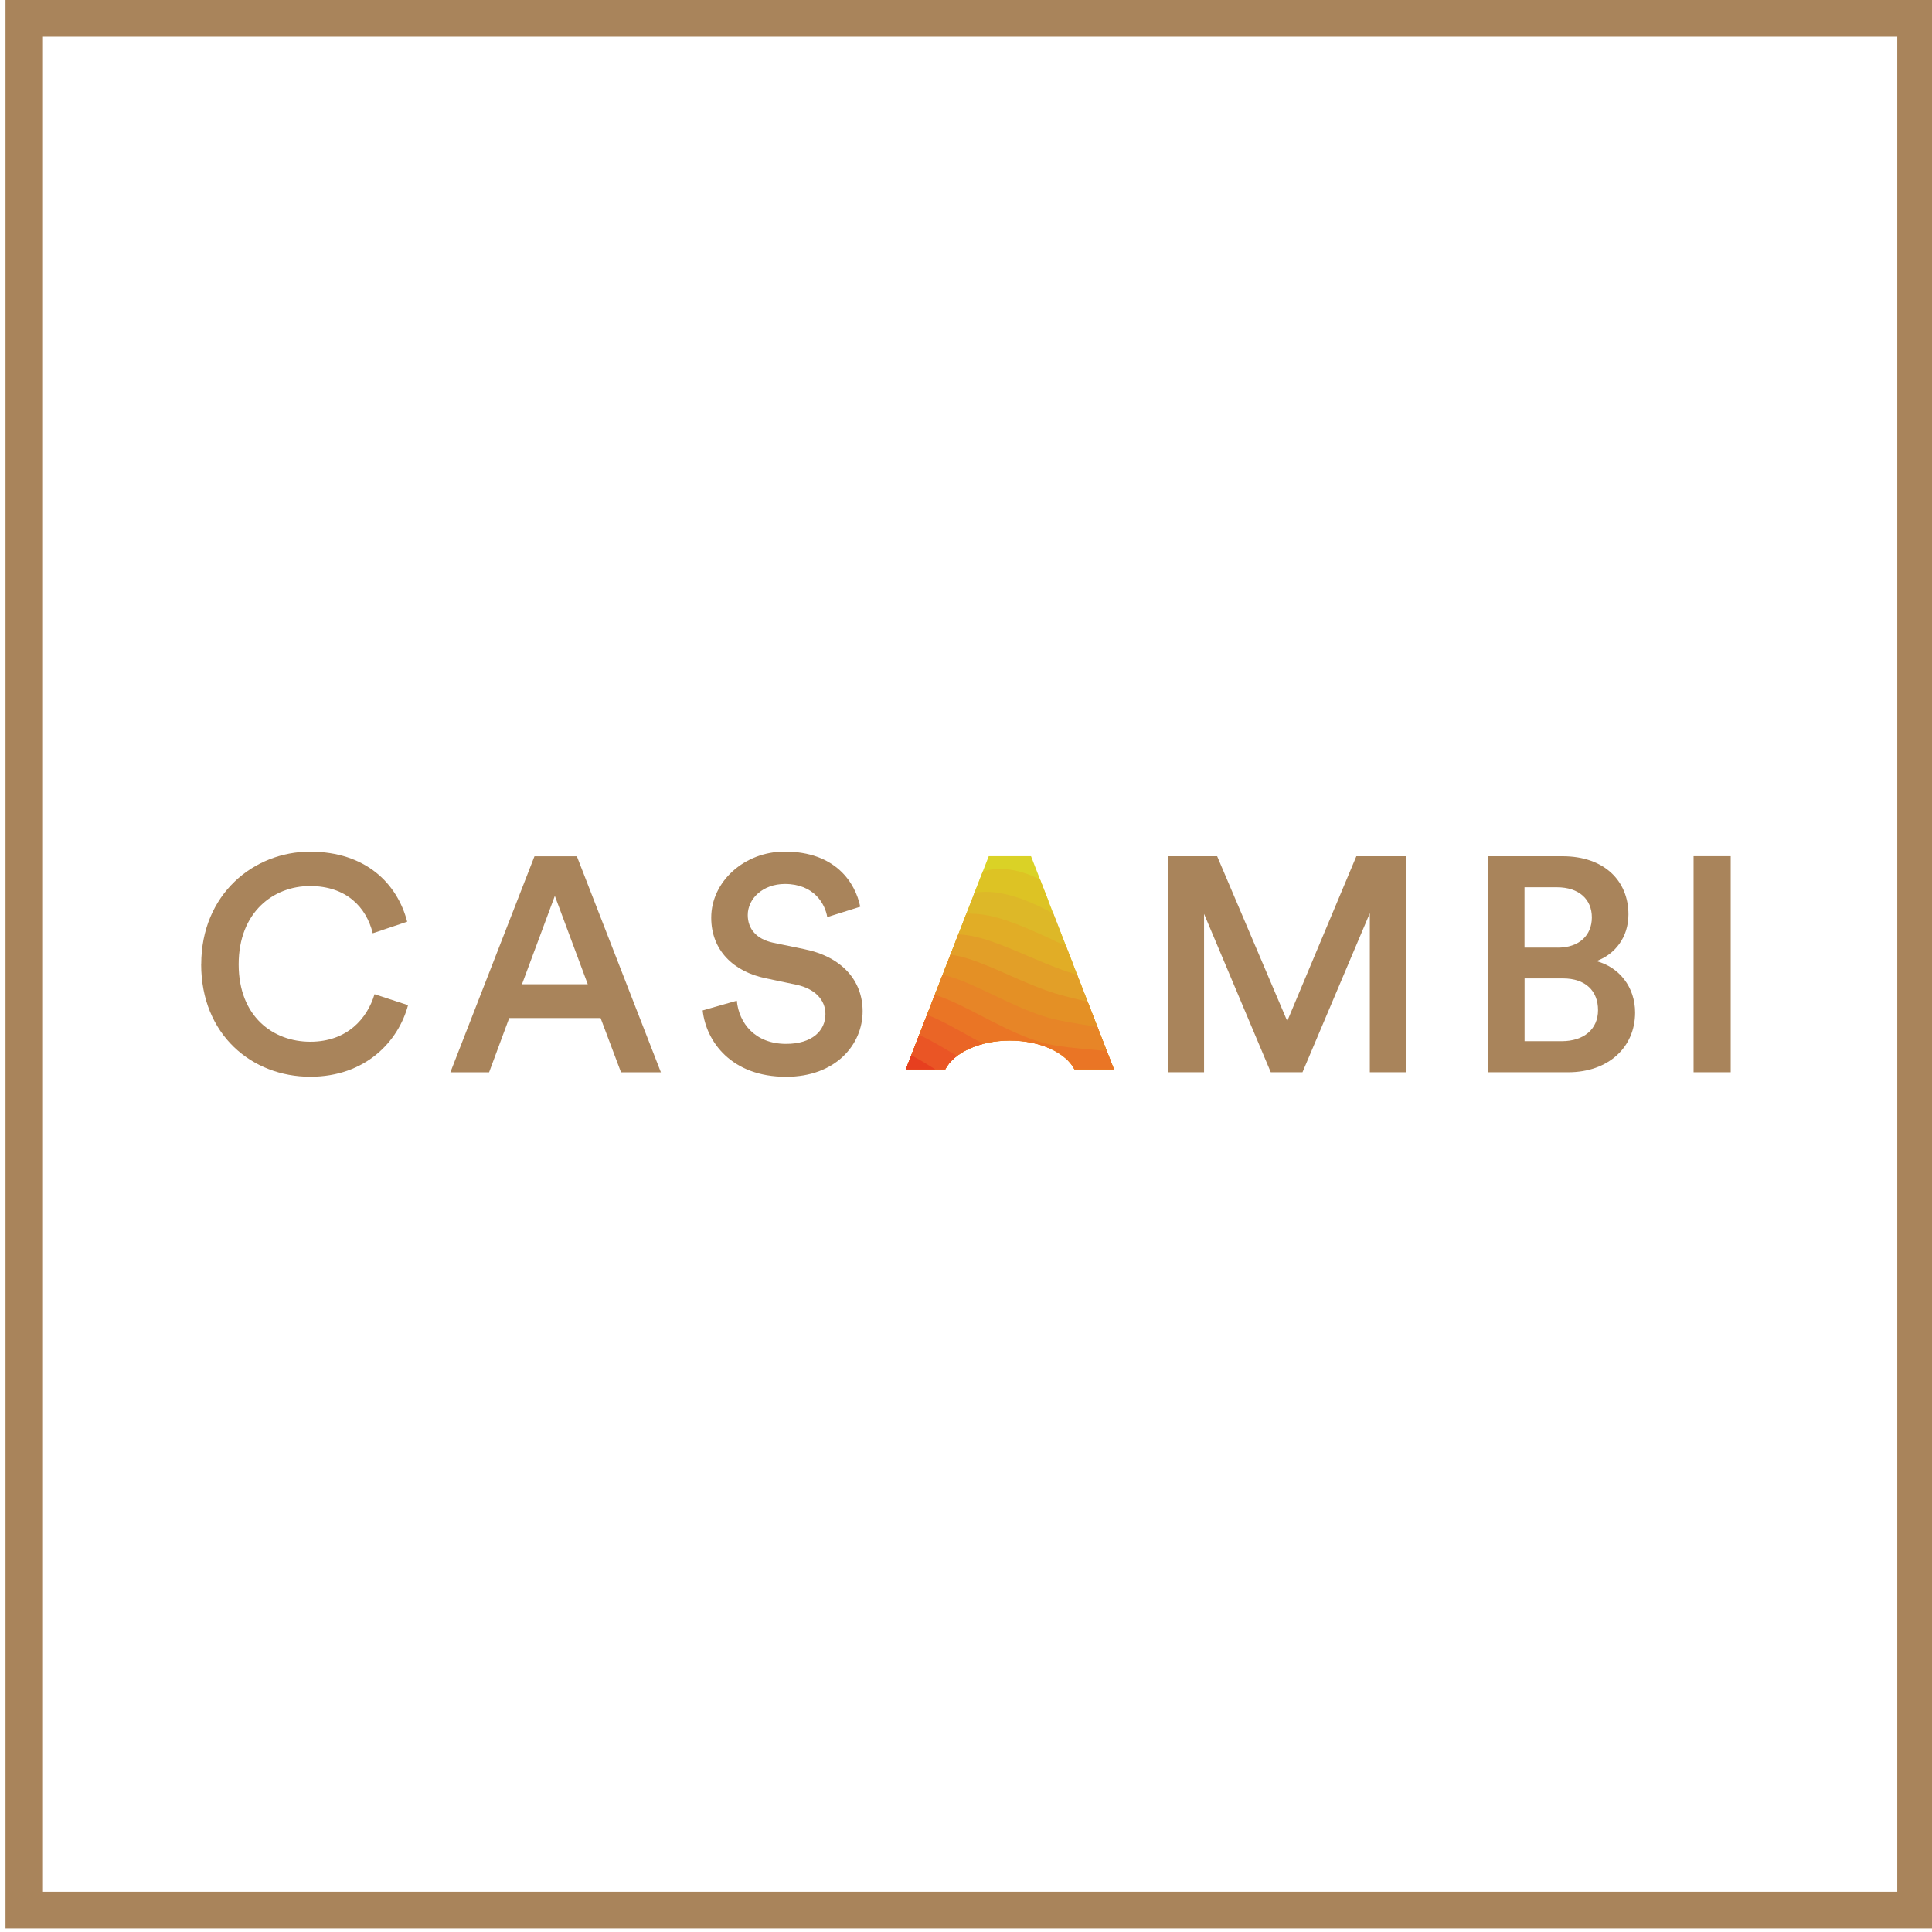 <?xml version="1.0" encoding="UTF-8"?><svg id="Laag_1" xmlns="http://www.w3.org/2000/svg" xmlns:xlink="http://www.w3.org/1999/xlink" viewBox="0 0 315.86 315.86"><defs><style>.cls-1{fill:none;}.cls-2{clip-path:url(#clippath);}.cls-3{fill:#ea5525;}.cls-4{fill:#e49025;}.cls-5{fill:#ea6526;}.cls-6{fill:#ea7525;}.cls-7{fill:#e78527;}.cls-8{fill:#e73f1f;}.cls-9{fill:#a9845b;}.cls-10{fill:#dad226;}.cls-11{fill:#ddc324;}.cls-12{fill:#ddb828;}.cls-13{fill:#e29f28;}.cls-14{fill:#e1ad26;}.cls-15{fill:#d5da26;}</style><clipPath id="clippath"><path class="cls-1" d="M161.65,139.98l-13.56,34.85h6.44c1.39-2.73,5.59-4.71,10.57-4.71s9.18,1.98,10.57,4.71h6.45l-13.56-34.85h-6.92Z"/></clipPath></defs><g><g class="cls-2"><path class="cls-15" d="M194.45,169.76c0,6.16-3.28,1.24-7.7-6.25-4.43-7.48-10.01-17.53-14.6-21.63-10.16-9.08-15.73,.76-18.78,11.31-3.03,10.56-3.52,21.85-3.52,15.7s2.46-17.28,6.59-25.29c4.12-8.01,9.92-12.91,16.58-6.63,4.48,4.22,9.84,9.35,14.07,14.95,4.23,5.6,7.35,11.68,7.35,17.84"/><path class="cls-10" d="M155.19,146.45c3.91-8.32,10.6-10.99,17.76-5.25,3.87,3.11,8.71,6.73,12.97,10.6,1.01,.92,1.98,1.88,2.92,2.81,1.27,1.25,2.25,2.5,2.73,3.88,1.56,4.43,2.73,9.06,2.38,13.76-.43,5.77-3.33,1.42-7.69-5.19-2.56-3.88-5.65-8.51-8.61-12.57-2.06-2.83-4.08-5.33-5.94-6.93-9.74-8.32-15.33,.19-18.39,9.42-3.09,9.34-3.61,19.38-3.79,13.52-.18-5.96,2.05-16.36,5.65-24.04"/><path class="cls-11" d="M153.93,149.32c3.69-8.67,11.28-9.06,18.93-3.87,4.11,2.77,9.62,5.99,14.37,9.36,1.18,.84,2.28,1.69,3.34,2.5,1.55,1.18,2.55,2.3,2.67,3.72,.38,4.32,.9,8.99,.19,13.72-.8,5.37-3.39,1.58-7.68-4.13-2.53-3.39-5.71-7.37-8.67-11.04-2.03-2.53-3.99-4.81-5.84-6.32-9.29-7.6-14.92-.4-17.98,7.51-3.14,8.09-3.7,16.89-4.06,11.32-.37-5.74,1.59-15.46,4.71-22.76"/><path class="cls-12" d="M152.68,152.18c3.45-9.03,11.93-7.12,20.11-2.5,4.33,2.46,10.53,5.26,15.77,8.12,1.36,.75,2.61,1.52,3.77,2.2,1.86,1.09,2.89,2.05,2.62,3.55-.71,4.12-.9,8.91-1.99,13.67-1.15,4.97-3.47,1.75-7.67-3.08-2.52-2.89-5.76-6.21-8.72-9.52-2.01-2.22-3.92-4.29-5.74-5.71-8.85-6.86-14.51-1-17.61,5.6-3.2,6.84-3.78,14.41-4.31,9.15-.56-5.55,1.13-14.57,3.78-21.51"/><path class="cls-14" d="M151.42,155.05c3.21-9.39,12.6-5.19,21.28-1.11,4.57,2.14,11.48,4.5,17.18,6.9,1.52,.64,2.92,1.29,4.18,1.87,2.17,1,3.24,1.79,2.56,3.4-1.67,3.91-2.67,8.81-4.19,13.63-1.43,4.55-3.57,1.89-7.64-2.02-2.52-2.42-5.81-5.06-8.79-7.99-1.96-1.93-3.84-3.78-5.63-5.09-8.4-6.15-14.08-1.65-17.22,3.69-3.25,5.57-3.88,11.93-4.58,6.98-.75-5.35,.61-13.72,2.84-20.25"/><path class="cls-13" d="M150.17,157.91c2.93-9.79,13.26-3.24,22.46,.27,4.79,1.83,12.41,3.72,18.58,5.65,1.69,.53,3.25,1.09,4.6,1.57,2.5,.89,3.64,1.57,2.51,3.23-2.56,3.76-4.41,8.72-6.37,13.59-1.66,4.13-3.7,2.04-7.63-.96-2.54-1.95-5.85-3.92-8.86-6.47-1.92-1.62-3.76-3.26-5.53-4.48-7.92-5.44-13.63-2.33-16.81,1.79-3.3,4.25-3.98,9.45-4.84,4.79-.96-5.15,.07-12.87,1.89-18.99"/><path class="cls-4" d="M148.92,160.78c2.63-10.2,13.92-1.3,23.63,1.64,5.03,1.52,13.37,2.93,19.98,4.42,1.87,.42,3.59,.87,5.03,1.26,2.81,.77,4.06,1.36,2.45,3.06-3.43,3.64-6.12,8.64-8.57,13.55-1.86,3.73-3.89,2.22-7.61,.1-2.6-1.47-5.87-2.76-8.93-4.94-1.87-1.34-3.67-2.76-5.42-3.88-7.45-4.75-13.13-3.06-16.44-.11-3.25,2.91-4.08,6.96-5.09,2.62-1.17-4.95-.51-12.03,.96-17.73"/><path class="cls-7" d="M147.66,163.64c2.27-10.62,14.56,.66,24.82,3.02,5.25,1.2,14.31,2.12,21.37,3.19,2.05,.31,3.91,.65,5.45,.95,3.13,.62,4.48,1.18,2.4,2.91-4.31,3.58-7.77,8.57-10.75,13.51-2.03,3.34-4.15,2.43-7.6,1.15-2.69-.98-5.89-1.63-8.99-3.4-1.81-1.05-3.58-2.25-5.3-3.26-6.96-4.07-12.17-3.02-16.05-2.03-2.69,2.22-4.19,4.49-5.36,.43-1.37-4.75-1.1-11.2,.02-16.46"/><path class="cls-6" d="M146.41,166.51c1.86-11.04,15.22,2.62,25.99,4.39,5.47,.9,15.25,1.3,22.79,1.96,2.22,.19,4.23,.41,5.86,.64,3.45,.48,4.88,1.01,2.34,2.75-5.2,3.53-9.38,8.54-12.95,13.45-2.16,3-4.42,2.72-7.58,2.22-2.81-.45-5.91-.5-9.05-1.88-1.75-.76-3.5-1.75-5.21-2.65-6.46-3.4-11.66-3.55-15.64-3.92-2.64,1.01-4.31,2.01-5.63-1.75-1.59-4.55-1.73-10.39-.91-15.2"/><path class="cls-5" d="M145.15,169.37c1.36-11.48,15.88,4.58,27.17,5.77,5.69,.6,16.18,.48,24.18,.72,2.4,.07,4.56,.18,6.28,.32,3.78,.32,5.29,.86,2.28,2.59-6.12,3.51-10.94,8.58-15.13,13.42-2.3,2.65-4.7,3.09-7.57,3.28-2.92,.18-5.91,.59-9.11-.36-1.68-.5-3.41-1.25-5.1-2.04-5.95-2.76-10.92-4.8-15.27-5.84-2.52-.6-4.42-.46-5.88-3.92-1.82-4.33-2.37-9.56-1.85-13.94"/><path class="cls-3" d="M143.9,172.24c.75-11.9,16.54,6.55,28.34,7.15,5.93,.29,17.12-.36,25.58-.51,2.57-.06,4.88-.06,6.71,.01,4.09,.16,5.69,.7,2.23,2.42-7.04,3.51-12.47,8.68-17.32,13.38-2.43,2.35-4.93,3.52-7.57,4.32-2.96,.9-5.91,1.66-9.17,1.18-1.62-.25-3.31-.77-4.99-1.44-5.44-2.14-10.44-4.93-14.88-7.73-2.44-1.55-4.56-2.94-6.15-6.12-2.06-4.11-3.03-8.72-2.79-12.67"/><path class="cls-8" d="M208.44,183.84c-7.98,3.5-13.97,8.86-19.51,13.34-5.54,4.48-10.62,8.09-16.78,8.09s-13.53-4.47-19.37-10.47c-5.84-5.99-10.14-13.54-10.14-19.7,0-12.31,17.19,8.52,29.51,8.52,6.16,0,18.05-1.18,27-1.74,8.94-.57,14.93-.51,9.29,1.96"/></g><path class="cls-9" d="M32.9,157.67c0-11.5,8.61-18.43,17.78-18.43s14.3,5.28,15.89,11.45l-5.63,1.89c-1.05-4.28-4.33-7.72-10.26-7.72s-11.66,4.23-11.66,12.8,5.67,12.65,11.7,12.65,9.32-3.78,10.51-7.77l5.48,1.79c-1.59,5.97-6.98,11.7-15.99,11.7-9.52,0-17.83-6.86-17.83-18.37"/><path class="cls-9" d="M85.34,160.91h10.75l-5.38-14.44-5.37,14.44Zm12.85,5.53h-14.94l-3.29,8.87h-6.33l13.75-35.31h6.93l13.74,35.31h-6.52l-3.34-8.87Z"/><path class="cls-9" d="M135.25,149.95c-.35-2.2-2.2-5.43-6.92-5.43-3.59,0-6.08,2.38-6.08,5.08,0,2.24,1.4,3.93,4.13,4.52l5.08,1.05c6.23,1.25,9.57,5.18,9.57,10.16,0,5.48-4.43,10.71-12.51,10.71-8.96,0-13.09-5.77-13.64-10.85l5.58-1.59c.35,3.68,2.99,7.06,8.06,7.06,4.25,0,6.43-2.14,6.43-4.88,0-2.28-1.69-4.13-4.72-4.78l-4.98-1.05c-5.38-1.09-8.97-4.62-8.97-9.91,0-5.93,5.43-10.81,12-10.81,8.32,0,11.56,5.08,12.36,9.01l-5.38,1.69Z"/><polygon class="cls-9" points="223.95 175.3 223.95 149.3 212.94 175.3 207.76 175.3 196.85 149.41 196.85 175.3 191.02 175.3 191.02 139.99 198.99 139.99 210.45 166.93 221.75 139.99 229.88 139.99 229.88 175.3 223.95 175.3"/><path class="cls-9" d="M255.33,170.22c3.58,0,5.93-1.94,5.93-5.08s-2.05-5.18-5.74-5.18h-6.27v10.26h6.08Zm-.66-15.29c3.49,0,5.58-1.99,5.58-4.94s-2.09-4.93-5.73-4.93h-5.28v9.86h5.43Zm.8-14.94c6.77,0,10.76,3.99,10.76,9.52,0,3.73-2.2,6.52-5.24,7.62,3.73,.99,6.33,4.23,6.33,8.41,0,5.68-4.38,9.76-10.95,9.76h-13.06v-35.31h12.16Z"/><rect class="cls-9" x="276.88" y="139.98" width="6.07" height="35.32"/></g><path class="cls-9" d="M310.18,6V309.28H6.9V6H310.18M316.18,0H.9V315.28H316.18V0h0Z"/></svg>